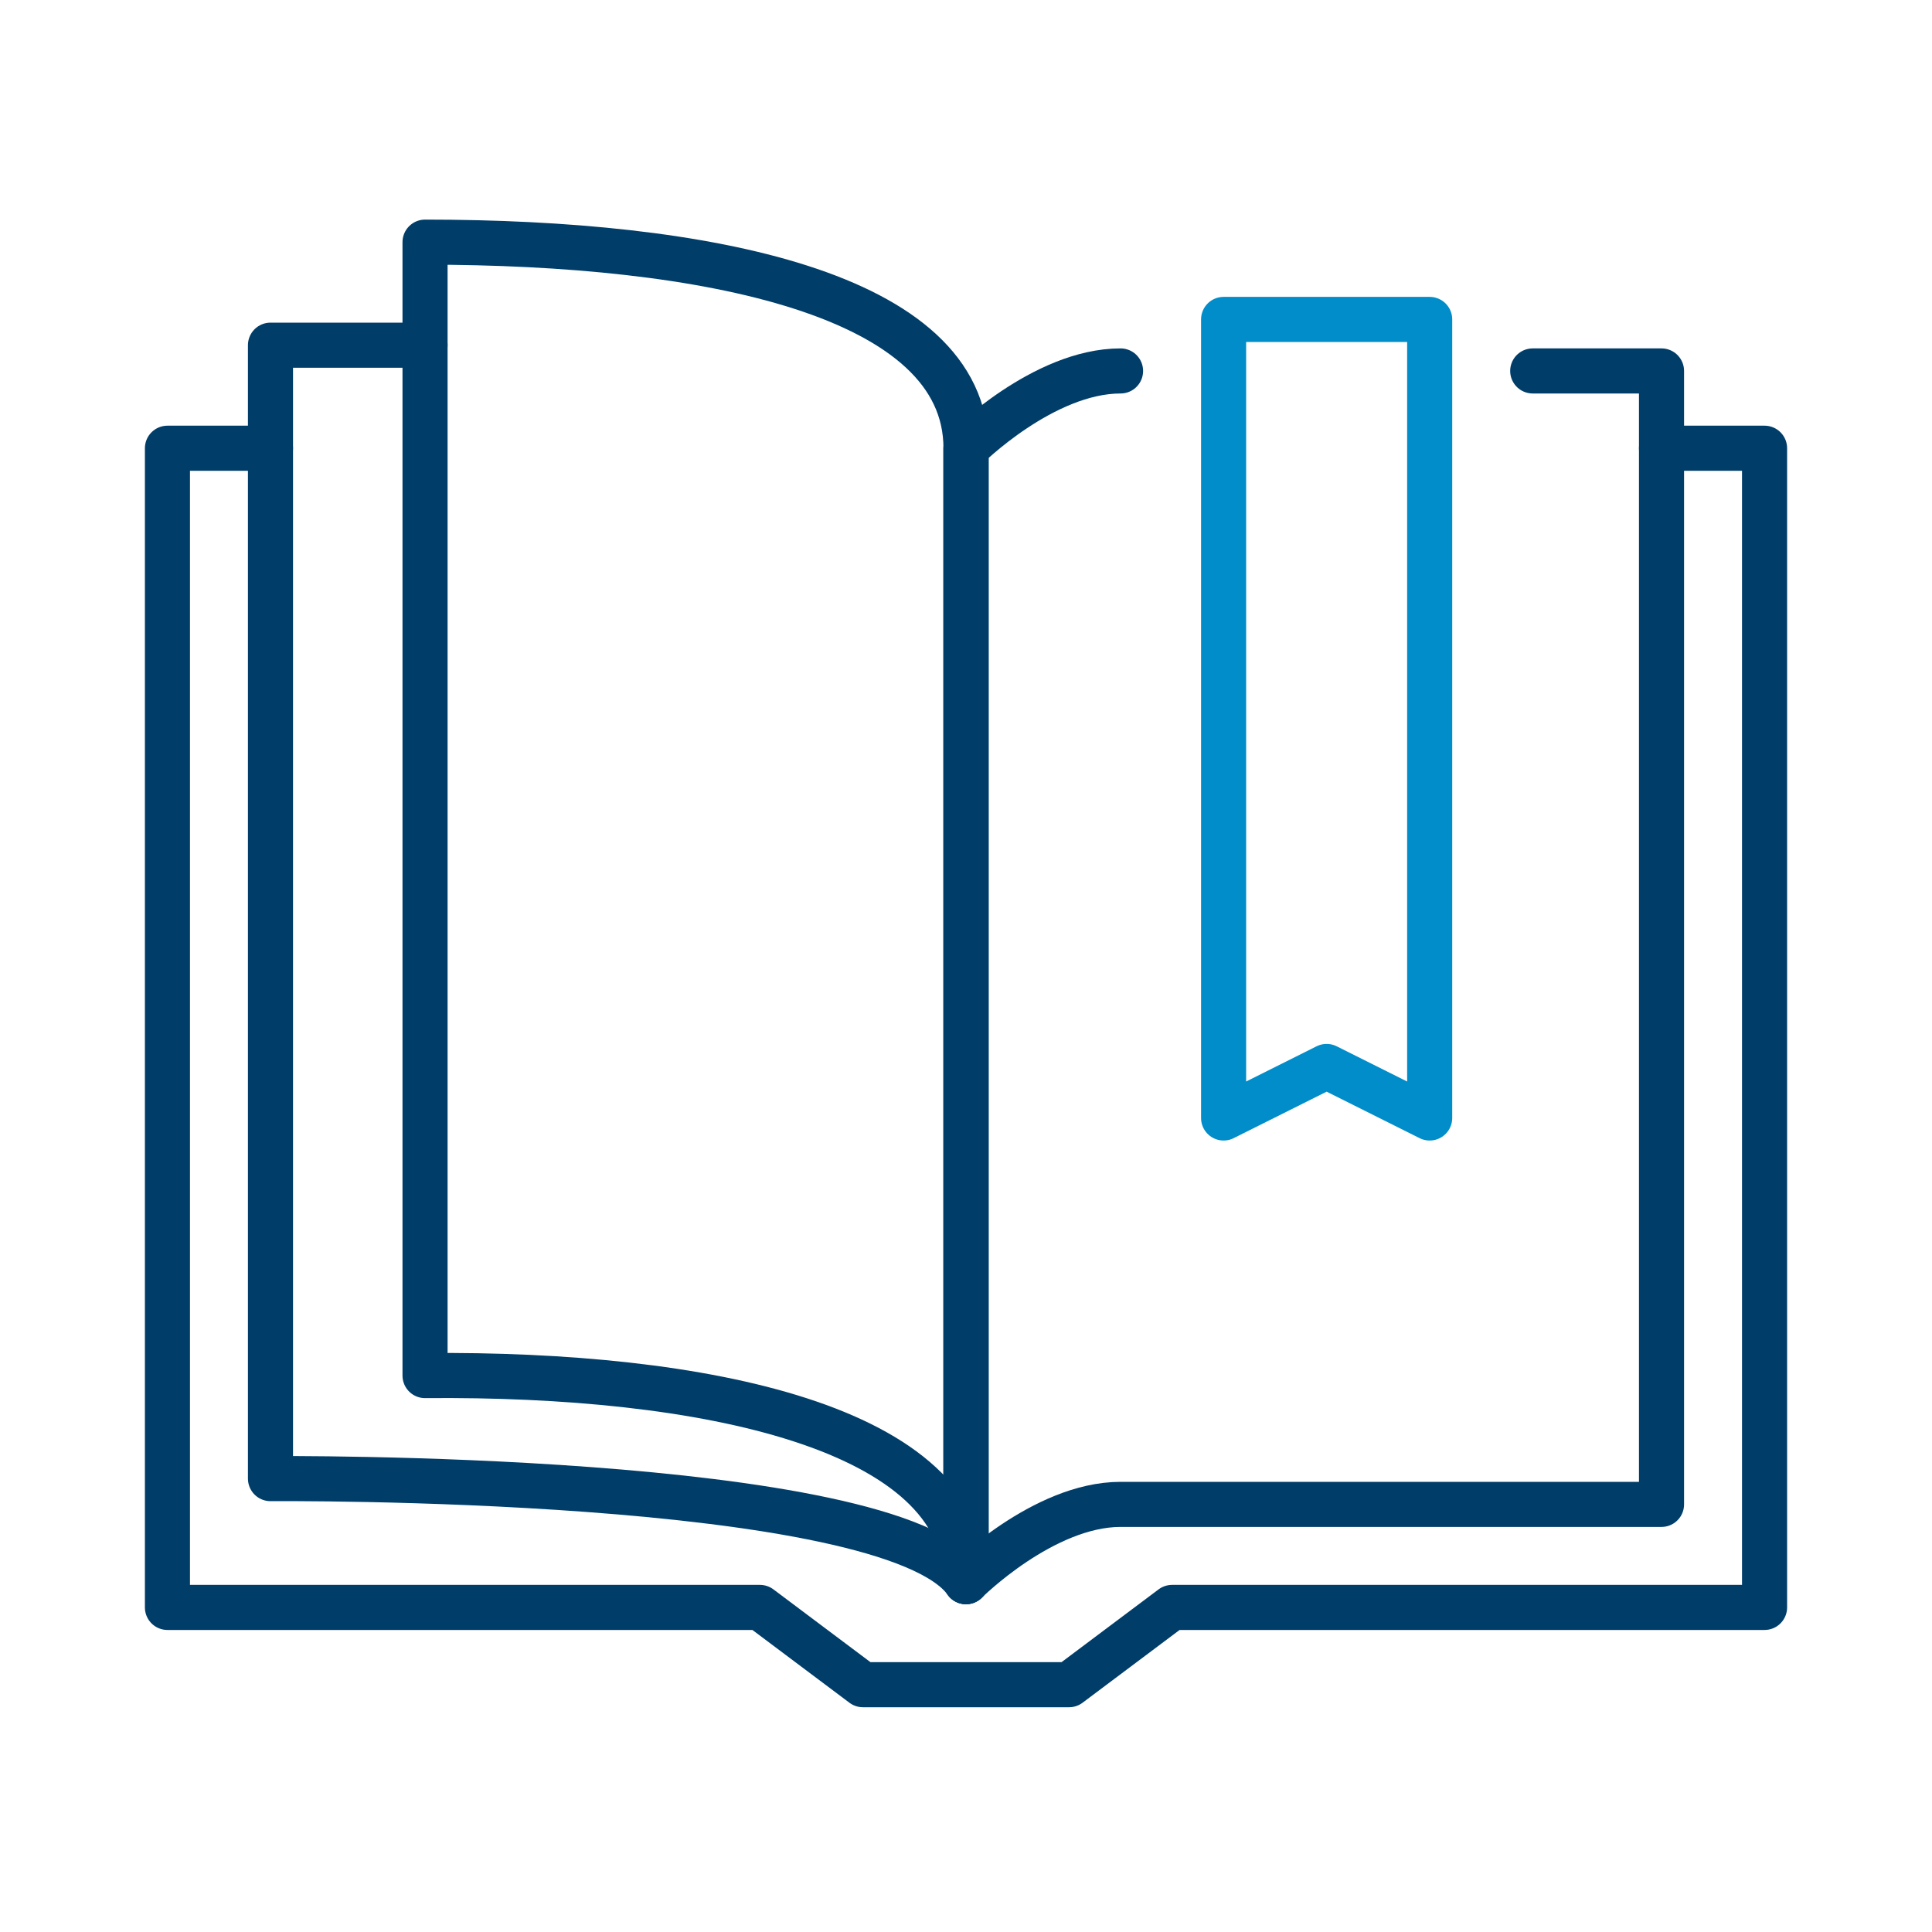 <?xml version="1.0" encoding="utf-8"?>
<!-- Generator: Adobe Illustrator 28.2.0, SVG Export Plug-In . SVG Version: 6.00 Build 0)  -->
<svg version="1.1" id="Layer_1" xmlns="http://www.w3.org/2000/svg" xmlns:xlink="http://www.w3.org/1999/xlink" x="0px" y="0px"
	 viewBox="0 0 75 75" style="enable-background:new 0 0 75 75;" xml:space="preserve">
<style type="text/css">
	.st0{fill:none;stroke:#008DCA;stroke-width:1.7;stroke-linecap:round;stroke-linejoin:round;stroke-miterlimit:10;}
	.st1{fill:none;stroke:#003D69;stroke-width:1.7;stroke-miterlimit:10;}
	.st2{fill:none;stroke:#003D69;stroke-width:1.7;stroke-linejoin:round;stroke-miterlimit:10;}
	.st3{fill:none;stroke:#003D69;stroke-width:1.7;stroke-linecap:round;stroke-linejoin:round;stroke-miterlimit:10;}
	.st4{fill:none;stroke:#003D69;stroke-width:1.75;stroke-linecap:round;stroke-linejoin:round;stroke-miterlimit:10;}
	.st5{fill:none;stroke:#008DCA;stroke-width:1.75;stroke-linecap:round;stroke-linejoin:round;stroke-miterlimit:10;}
	.st6{fill:none;stroke:#003D69;stroke-width:2;stroke-linecap:round;stroke-linejoin:round;stroke-miterlimit:10;}
	.st7{fill:none;stroke:#008DCA;stroke-width:2;stroke-linecap:round;stroke-linejoin:round;stroke-miterlimit:10;}
	.st8{display:none;fill:none;stroke:#003D69;stroke-width:2;stroke-linecap:round;stroke-linejoin:round;stroke-miterlimit:10;}
	.st9{fill:#003D69;}
	.st10{fill:#008DCA;stroke:#008DCA;stroke-width:0.5;stroke-miterlimit:10;}
</style>
<g id="textbook">
	<path class="st4" d="M43.5,14.4c-3,0-6,3-6,3v44c0,0,3-3,6-3c2,0,21,0,21,0v-44c0,0-2.1,0-5,0"/>
	<path class="st4" d="M16.5,53.4c10.8-0.1,21,2,21,8c0,0,0-40,0-44c0-6-10.1-8-21-8V53.4z"/>
	<polygon class="st5" points="55.5,43.4 51.5,41.4 47.5,43.4 47.5,12.4 55.5,12.4 	"/>
	<polyline class="st4" points="64.5,17.4 68.5,17.4 68.5,62.4 45.5,62.4 41.5,65.4 33.5,65.4 29.5,62.4 6.5,62.4 6.5,17.4 
		10.5,17.4 	"/>
	<path class="st4" d="M16.5,13.4h-6v44c0,0,24-0.2,27,4v-44"/>
</g>
</svg>
